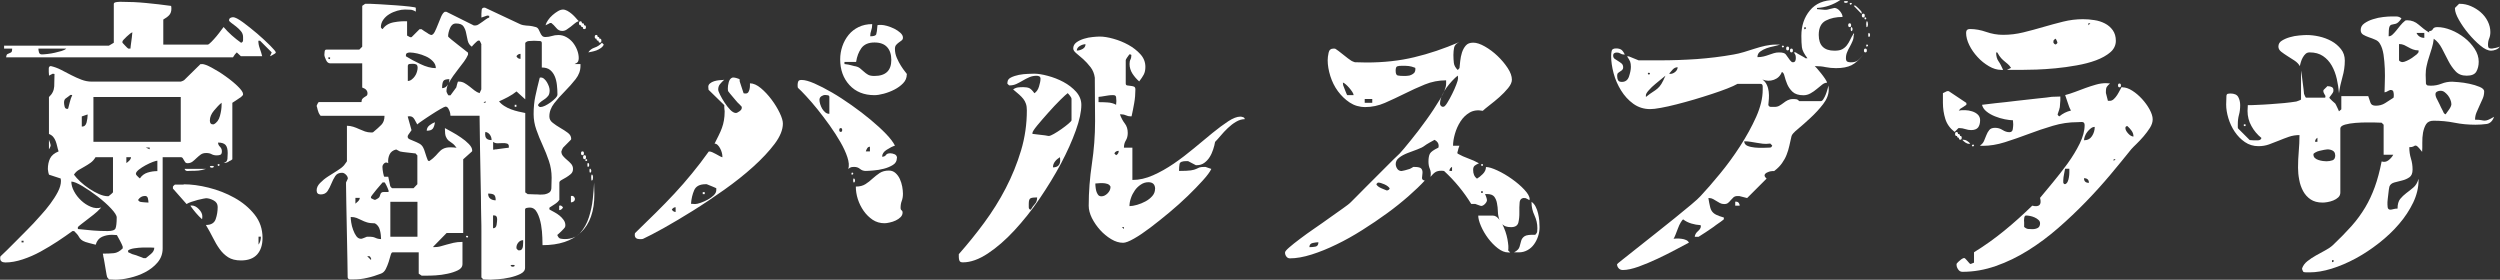 <?xml version="1.0" encoding="UTF-8"?>
<svg id="_レイヤー_2" data-name="レイヤー 2" xmlns="http://www.w3.org/2000/svg" viewBox="0 0 274.82 30.75">
  <rect x="0" y="0" width="274.82" height="30.75" fill="#333333" stroke="none"/>
  <defs>
    <style>
      .cls-1 {
        fill: #fff;
        stroke-width: 0px;
      }
    </style>
  </defs>
  <g id="_レイヤー_1-2" data-name="レイヤー 1">
    <g>
      <path class="cls-1" d="M22.21,7.04c.21,0,.57.13,1.07.4.5.27,1.01.58,1.52.95.51.36.96.73,1.34,1.1.38.37.58.66.58.85,0,.06-.01.11-.03.13l-.19.19c-.09.06-.25.18-.5.34-.25.16-.4.26-.46.3v6.21s-.09.07-.13.1c-.04.02-.08.04-.11.06-.03.02-.06.03-.08.03-.04.04-.12.09-.24.14-.12.05-.19.08-.21.08h-.19c.26-.06.39-.21.42-.45.02-.23.03-.45.03-.64,0-.43-.08-.72-.24-.9-.16-.17-.43-.26-.82-.26,0,.17.07.33.21.46.14.14.21.3.21.5s-.05.31-.14.37c-.1.05-.23.08-.4.08-.24,0-.43-.04-.59-.13-.16-.09-.36-.13-.59-.13-.26,0-.46.06-.62.18-.16.12-.31.25-.45.38s-.28.27-.43.38-.33.18-.54.18c-.13,0-.22-.04-.27-.11s-.1-.15-.14-.22c-.04-.07-.09-.15-.13-.22-.04-.07-.11-.11-.19-.11h-2.02v10.02c0,.6-.19,1.11-.56,1.55-.37.44-.83.79-1.36,1.07s-1.1.48-1.7.62c-.6.14-1.12.21-1.57.21l-.7-.03-.19-.22s-.05-.09-.08-.27c-.03-.18-.07-.4-.11-.64-.04-.25-.09-.5-.13-.77-.04-.27-.09-.49-.13-.66,0-.04,0-.09-.02-.14s-.02-.1-.02-.14c.47,0,.87-.02,1.2-.05.33-.03.66-.21.98-.53v-.19c-.02-.06-.06-.15-.11-.27s-.12-.24-.19-.38c-.07-.14-.14-.27-.21-.38s-.11-.2-.13-.24l-.54-.03c-.38,0-.75.07-1.09.22-.34.15-.58.44-.7.87-.53-.13-.91-.23-1.12-.3-.21-.07-.37-.16-.48-.26-.11-.1-.2-.21-.27-.35s-.24-.34-.5-.59h-.19c-.49.36-1.04.74-1.63,1.13-.6.39-1.22.77-1.86,1.12-.64.35-1.3.64-1.97.86s-1.31.34-1.9.34c-.38,0-.58-.15-.58-.45,0-.11.01-.18.03-.22.15-.13.39-.36.74-.71.34-.34.7-.7,1.09-1.09.38-.38.75-.75,1.09-1.1s.58-.59.7-.72c.23-.26.52-.57.86-.95.34-.37.67-.77.99-1.2.32-.43.6-.86.83-1.3.23-.44.35-.85.35-1.23l-.03-.26-1.28-.42s-.05-.11-.08-.27c-.03-.16-.05-.27-.05-.34,0-.45.08-.84.24-1.17.16-.33.47-.59.94-.78-.06-.19-.12-.38-.16-.58-.04-.19-.1-.37-.16-.54-.06-.17-.15-.32-.26-.46-.11-.14-.27-.25-.48-.34v-4.06c.36-.32.55-.71.58-1.17.02-.46.03-.91.03-1.36l-.19-.03s-.12.06-.22.11c-.11.05-.17.09-.19.11l-.03-.42v-.37c0-.16.07-.25.22-.27.38.09.76.22,1.14.42.37.19.75.38,1.12.58.37.19.75.36,1.12.5s.74.21,1.1.21h9.82s.09-.03.21-.08c.12-.05.19-.1.21-.14l1.73-1.7h.19ZM22.85,4.9c.06,0,.19-.1.38-.29.19-.19.38-.4.58-.64s.36-.45.51-.66c.15-.2.23-.31.26-.34.53.62,1.17,1.2,1.92,1.73.15-.04.22-.14.22-.29v-.35c0-.23-.08-.45-.24-.64-.16-.19-.34-.36-.53-.51s-.37-.28-.53-.4c-.16-.12-.24-.21-.24-.27,0-.13.05-.22.14-.27.1-.05.2-.08.3-.08.21,0,.58.19,1.09.56.51.38,1.03.79,1.57,1.25.53.46,1.01.9,1.42,1.31s.62.67.62.75c0,.04-.03.09-.1.13s-.14.08-.22.13c-.09.06-.19.12-.32.16l.19-.42-1.28-1.28h-.19c0,.28.05.56.16.85.11.29.19.57.26.85h-2.34l-.45-.42c-.13.11-.27.29-.42.54H.67c.02-.19.07-.31.14-.35.07-.04.15-.07.22-.1.07-.02.14-.06.21-.11s.1-.19.1-.4H.45v-.32h11.52l.54-.32V.42c0-.06.04-.11.11-.14.07-.03.16-.05.26-.06.1-.01.19-.02.27-.02h.16c.92,0,1.83.04,2.75.13.92.09,1.83.19,2.75.32.02.06.03.17.03.32,0,.28-.08.5-.22.67-.15.17-.37.34-.67.51v2.75h4.9ZM2.59,26.46h-.22v.19h.22v-.19ZM4.22,5.34c0,.11.02.24.06.4.04.16.15.24.32.24s.38-.02.64-.05c.26-.03.51-.07.77-.13s.5-.12.74-.19c.23-.07.42-.16.54-.27h-3.07ZM5.38,15.36s.06.14.11.3c.05.16.08.27.08.34,0,.04-.03.12-.08.22-.05.11-.09.17-.11.19v-1.06ZM7.94,10.46s-.06-.03-.13-.03c-.04,0-.08.01-.1.03-.23.17-.41.3-.51.38-.11.09-.16.24-.16.45,0,.11.02.24.06.42s.14.26.29.26c.04,0,.07-.01.1-.03.06-.23.13-.48.19-.74s.15-.5.26-.73ZM8.58,25.18c.62.06,1.17.12,1.66.16.49.04,1.02.06,1.6.06.49,0,.78-.1.86-.3.08-.2.13-.6.13-1.2,0-.21-.21-.54-.62-.98s-.91-.88-1.47-1.31c-.57-.44-1.13-.82-1.68-1.15-.56-.33-.96-.5-1.22-.5,0,.34.1.7.3,1.07.2.38.46.71.78,1.01.32.3.67.53,1.06.69.38.16.77.19,1.15.08l-.45.45c-.06.06-.2.18-.4.34-.2.16-.42.33-.66.51-.24.18-.45.35-.66.51-.2.16-.34.27-.4.34v.22ZM12.42,17.28h-1.92c-.15.26-.33.46-.54.61-.21.15-.43.29-.66.42-.22.13-.44.26-.66.38-.21.13-.38.3-.51.51.17.24.41.49.7.77.3.28.62.53.98.77s.71.43,1.07.59.69.24.99.24c.06,0,.1-.01.1-.03.06-.04.15-.12.27-.22.12-.11.18-.17.18-.19v-3.84ZM9.63,12.58l-.64.22v1.12c.28,0,.45-.15.53-.46.07-.31.11-.56.11-.75v-.13ZM19.87,10.66h-9.6v4.93h9.6v-4.93ZM14.34,5.34c0-.06.01-.16.03-.3.02-.14.04-.29.06-.45.02-.16.04-.31.06-.45.02-.14.03-.24.03-.3l.03-.29s-.12.05-.24.14c-.12.1-.24.2-.37.32s-.24.23-.34.34c-.1.11-.14.18-.14.22v.13s.14.15.3.32c.16.17.27.28.34.32h.22ZM13.89,17.28v.64c.08-.04.19-.13.32-.26s.19-.26.19-.38h-.51ZM16.03,28.38c.13-.11.31-.26.56-.46.24-.2.37-.43.37-.69-.02,0-.15,0-.4-.02-.25-.01-.52-.01-.83,0-.31,0-.62.04-.93.08-.31.04-.54.12-.69.22-.02,0-.03.03-.03.1s.01.11.03.13c.02,0,.08.03.19.08.11.05.18.09.22.11.06.02.15.05.27.08.12.03.24.07.38.13.14.05.27.1.38.14s.2.08.24.1h.22ZM17.31,17.66c-.09,0-.26.05-.51.14-.26.1-.52.22-.8.37-.28.15-.52.31-.74.48-.21.17-.32.32-.32.45,0,.04.01.08.03.1.02.04.08.12.19.22.11.11.18.17.22.19.21-.32.5-.53.85-.64s.71-.16,1.07-.16v-1.15ZM16.32,22.27c0-.13-.02-.28-.06-.46s-.15-.27-.32-.27c-.32,0-.58.15-.77.45.02.02.06.06.11.11.05.05.09.08.11.08.06.02.22.04.46.06.25.02.4.03.46.03ZM16.45,16.22h-.42l.42.19v-.19ZM20.19,20.26c.83,0,1.75.12,2.75.37,1,.25,1.95.62,2.83,1.11s1.62,1.1,2.21,1.84.88,1.59.88,2.58c0,.77-.2,1.37-.59,1.81-.4.44-.99.66-1.78.66-.58,0-1.05-.12-1.41-.35s-.68-.54-.94-.91c-.27-.37-.51-.79-.74-1.25s-.48-.91-.75-1.36v-.03c.55,0,.91-.21,1.06-.64.15-.43.22-.88.22-1.34,0-.32-.15-.56-.45-.72-.3-.16-.58-.24-.83-.24-.02,0-.12.02-.3.05-.18.03-.39.08-.62.14-.23.06-.46.13-.69.21s-.4.15-.53.24l-1.5-1.7v-.22c.06-.09.14-.16.22-.22h.96ZM22.66,18.56c-.34.11-.62.17-.85.19s-.49.03-.78.03c-.09,0-.22,0-.4.02-.18,0-.29-.07-.34-.24h2.37ZM22.24,23.78c0,.15-.01.26-.03.32-.23-.21-.46-.44-.67-.69-.21-.25-.42-.51-.61-.79.02-.02.06-.03.13-.03.28,0,.54.13.8.4.26.27.38.53.38.78ZM23.49,18.34c-.02.06-.09.1-.19.1s-.18-.03-.22-.1c-.04-.06.03-.1.21-.1s.25.03.21.1ZM24.35,11.3c-.26.21-.53.5-.83.86-.3.36-.45.72-.45,1.09,0,.28.11.42.32.42h.1c.34-.17.57-.48.69-.93.12-.45.18-.85.18-1.22v-.22ZM24.13,18.14c0,.06-.03.1-.1.1s-.1-.03-.1-.1c-.02-.06.01-.1.1-.1s.12.03.1.1ZM28.42,26.02v.87c.17-.23.26-.52.26-.87h-.26Z"/>
      <path class="cls-1" d="M61.47,21.98s-.05.11-.16.21c-.11.1-.22.19-.35.27-.13.08-.31.2-.54.35-.02.02-.03.06-.03.13,0,.04.01.08.03.1.15.09.32.18.53.29.2.11.39.23.56.37.17.14.32.3.45.48s.19.38.19.59l-.03.19c-.04.08-.18.23-.4.45s-.38.35-.46.42c.09.23.2.37.35.4.15.03.31.05.48.05.73,0,1.3-.23,1.71-.7s.73-1.04.94-1.7c.21-.66.36-1.34.43-2.05.07-.71.12-1.29.14-1.76l.03,1.28c0,1.88-.5,3.28-1.49,4.21-.99.93-2.4,1.39-4.21,1.39,0-.11,0-.38-.02-.83-.01-.45-.06-.92-.14-1.41-.09-.49-.22-.93-.42-1.31-.19-.38-.46-.58-.8-.58-.06,0-.17,0-.32.03-.15.02-.22.09-.22.19v6.4c0,.28-.17.5-.51.67-.34.17-.74.3-1.18.4-.45.1-.88.16-1.3.19-.42.03-.69.05-.82.05l-.77-.03-.22-.22v-5.12c0-.32,0-.81-.02-1.47s-.02-1.41-.03-2.24c-.01-.83-.03-1.71-.05-2.62-.02-.92-.04-1.79-.05-2.62s-.02-1.58-.03-2.24c-.01-.66-.02-1.15-.02-1.47h-3.2c0-.06-.01-.15-.03-.26-.02-.11-.05-.21-.1-.32-.04-.11-.1-.2-.16-.29-.06-.08-.15-.13-.26-.13-.06,0-.25.09-.56.27-.31.18-.64.38-.99.61s-.68.44-.99.66c-.31.21-.5.35-.56.42-.09-.17-.19-.36-.32-.58s-.3-.32-.51-.32c-.11,0-.18.01-.22.03l.42,1.5s-.09.14-.21.3c-.12.16-.19.27-.21.34v.1c0,.11.07.19.21.26.14.06.3.13.5.21.19.07.38.17.58.27.19.11.33.26.42.45.02.02.05.1.1.22.04.13.08.26.13.4.04.14.08.27.13.4.04.13.07.21.1.26.02.11.09.17.19.19.32-.21.56-.42.74-.62.17-.2.34-.38.5-.53.16-.15.37-.26.62-.32.26-.06.64-.06,1.15,0-.17-.23-.33-.4-.48-.5-.15-.1-.28-.19-.4-.29-.12-.1-.21-.23-.29-.42-.08-.18-.11-.46-.11-.85v-.1c.19.11.45.25.78.43.33.18.66.38.99.61.33.22.62.46.86.71s.37.48.37.72c0,.04-.01.07-.03.1l-.96.86v8.1h-1.82l-1.47,1.5v.06c.32,0,.59-.03.82-.1.22-.06.45-.13.67-.19.22-.06.47-.13.74-.19.27-.06.59-.1.98-.1v2.43c0,.3-.17.53-.5.69-.33.16-.71.29-1.15.38-.44.1-.87.15-1.3.18s-.74.03-.93.03h-.61l-.32-.22v-2.34h-2.88c-.09,0-.15.11-.21.32-.05.21-.12.45-.21.72-.09.27-.19.53-.32.79s-.31.43-.54.51c-.49.19-.99.35-1.49.46-.5.12-1.02.18-1.55.18h-.34c-.14,0-.23-.08-.27-.22,0-.38-.01-1.06-.03-2.03-.02-.97-.04-2-.06-3.09-.02-1.09-.04-2.12-.06-3.09-.02-.97-.03-1.65-.03-2.03v-.19s.03-.1.1-.22c.06-.13.1-.2.1-.22,0-.15-.07-.29-.21-.43-.14-.14-.28-.21-.43-.21-.34,0-.59.12-.75.37-.16.25-.3.52-.42.82-.12.3-.26.57-.42.82-.16.24-.41.37-.75.37-.3,0-.45-.15-.45-.45,0-.28.12-.54.37-.8.25-.26.54-.5.88-.72.34-.22.68-.44,1.01-.64.33-.2.58-.4.75-.59.04-.06.11-.15.19-.26.08-.11.13-.17.13-.19v-3.9c.23,0,.46.04.69.11s.44.16.66.26.43.18.64.26c.21.07.44.11.67.11.11,0,.18,0,.22-.03.38-.32.69-.59.91-.82s.34-.55.34-.98h-7.01s-.06-.04-.11-.13-.09-.15-.11-.19c-.02-.04-.06-.15-.11-.32-.05-.17-.08-.28-.08-.32-.02-.02-.03-.06-.03-.13s.01-.1.03-.1c0-.02.01-.05.03-.08.02-.03.04-.07.06-.11.02-.04.05-.09.1-.13h4.7c0-.17.04-.29.11-.37s.15-.13.22-.18c.07-.04.15-.09.22-.14.07-.05.11-.14.11-.27,0-.3-.19-.51-.58-.64v-2.66h-3.52c-.19,0-.35-.12-.46-.37-.12-.25-.18-.44-.18-.59,0-.09.01-.2.03-.34.02-.14.08-.21.19-.21h3.62l.32-.32V.64l.32-.22h.61c.15,0,.49.02,1.02.05.53.03,1.09.07,1.68.11.59.04,1.11.09,1.57.14.46.05.69.1.69.14v.42c-.21-.13-.41-.2-.58-.21s-.37-.02-.61-.02c-.26,0-.54.04-.85.13-.31.09-.6.21-.86.37-.27.16-.49.36-.67.61-.18.25-.27.52-.27.82,0,.04.03.09.08.14.05.05.09.08.11.08.28-.4.69-.65,1.23-.75.54-.1,1.03-.13,1.46-.11v1.57l.19.1c.13.09.23.11.32.06.02-.02.07-.07.16-.16.08-.09.18-.18.27-.27.1-.1.19-.19.27-.27.08-.08.14-.14.16-.16h.22s.12.09.3.21.29.19.34.21c.04.04.12.09.22.14.11.05.17.08.19.08.15,0,.28-.12.4-.35.12-.23.23-.5.35-.8s.23-.59.35-.86.25-.46.4-.54h.19l3.01,1.5h.19c.11,0,.22-.04.35-.13s.26-.18.4-.27c.14-.1.27-.19.4-.29s.24-.15.35-.18v-.19l-.22-.03-.64.22v-.42c0-.13.01-.27.03-.43.02-.16.12-.24.29-.24.06,0,.11.01.13.03l3.62,1.7c.21.11.38.17.5.19.12.02.23.04.35.05.12,0,.25.02.4.03.15.01.37.06.67.14.13.04.22.12.29.24s.12.24.18.37c.05.13.12.24.21.34.08.1.21.14.38.14.23,0,.46-.04.69-.11.22-.07.46-.11.72-.11.3,0,.59.07.86.22.28.15.52.35.72.59.2.25.36.52.48.83.12.31.18.61.18.91,0,.15-.03.27-.08.37s-.18.19-.37.27h.64v.22c0,.51-.18.99-.53,1.44-.35.45-.75.89-1.18,1.33-.44.44-.83.88-1.18,1.33-.35.45-.53.93-.53,1.44,0,.28.12.51.37.7.24.19.52.38.83.56.31.18.59.36.83.54.24.18.37.4.37.66,0,.04-.01.08-.03.1l-.86.87s-.06.09-.11.21c-.05.12-.08.19-.08.21,0,.19.06.36.19.51s.27.29.43.42c.16.13.31.27.45.43s.21.35.21.56c0,.23-.08.42-.24.56-.16.14-.33.26-.51.37s-.35.2-.51.29c-.16.09-.24.18-.24.29v1.92ZM36.29,6.4c.02-.06-.01-.1-.1-.1s-.12.03-.1.1c0,.06.03.1.1.1s.1-.03.1-.1ZM40.67,26.02c.21,0,.42.04.61.13s.39.13.61.13c0-.13-.01-.28-.03-.46-.02-.18-.05-.36-.1-.53-.04-.17-.11-.32-.21-.45s-.21-.22-.34-.29c-.36,0-.66-.04-.88-.11-.22-.07-.42-.15-.59-.24-.17-.08-.35-.16-.53-.24-.18-.07-.4-.11-.66-.11,0,.15.02.36.06.62.04.27.11.53.21.8.1.27.21.5.35.69.14.19.31.29.53.29.04,0,.15-.03.32-.1.17-.06.28-.11.32-.13h.32ZM39.07,22.39c.06-.04.16-.13.29-.26.13-.13.19-.26.19-.38h-.48v.64ZM40.77,28.58s.03-.05.03-.1c0-.06-.01-.1-.03-.1-.04-.13-.11-.2-.19-.22h-.22l.42.42ZM40.77,21.76s.12.09.24.14c.12.05.19.08.21.08.3-.13.47-.25.51-.37.04-.12.07-.21.1-.29.02-.07.07-.13.16-.18.08-.04.32-.05.7-.03.02-.02.03-.05.03-.1,0-.06-.01-.11-.03-.13-.04-.13-.12-.3-.22-.51-.11-.21-.17-.32-.19-.32h-.22c-.28.32-.5.58-.66.77-.16.19-.3.37-.43.54-.13.17-.19.27-.19.29v.1ZM45.7,16.86c-.06,0-.18,0-.35-.03-.17-.02-.35-.04-.53-.06-.18-.02-.35-.04-.51-.06-.16-.02-.27-.04-.34-.06-.02,0-.09-.04-.21-.11-.12-.07-.19-.11-.21-.11-.36.09-.61.28-.74.58-.13.3-.17.61-.13.93-.17-.11-.32-.1-.45.02s-.19.25-.19.39c0,.17.03.39.08.67.05.27.1.41.14.41h.42l.22,1.04s.06.09.11.14c.05.05.09.08.11.08h2.34l.42-.44v-3.17l-.19-.19ZM45.89,22.18h-2.98v3.84h2.98v-3.84ZM44.61,6.18c.45.28.98.57,1.6.86.62.3,1.18.45,1.7.45,0-.28-.11-.53-.32-.75-.21-.22-.47-.41-.77-.54-.3-.14-.61-.24-.94-.32-.33-.07-.6-.11-.82-.11-.11,0-.21.02-.3.06-.1.04-.14.13-.14.26v.1ZM44.83,8.9c.15,0,.29-.05.43-.16s.26-.23.35-.37c.1-.14.17-.29.22-.46.05-.17.08-.32.08-.45,0-.19-.05-.31-.14-.37-.1-.05-.23-.08-.4-.08-.06,0-.17,0-.32.02-.15.01-.22.09-.22.24v1.63ZM47.81,13.44c-.04.32-.12.55-.24.71-.12.15-.34.22-.66.22,0-.23.1-.43.3-.59.2-.16.4-.27.59-.34ZM52.93,4.9s-.03-.09-.08-.19c-.05-.11-.09-.18-.11-.22-.02-.02-.06-.03-.13-.03-.04,0-.08.01-.1.03-.06.04-.18.14-.34.3s-.26.27-.3.34c-.23-.15-.38-.37-.45-.65-.06-.29-.12-.57-.18-.85-.05-.28-.15-.52-.29-.73-.14-.21-.41-.32-.82-.32-.3,0-.52.17-.66.51-.14.34-.21.64-.21.9,0,.04.11.15.34.34s.47.38.74.59.51.4.74.58c.22.17.35.27.37.29v.22c-.11.26-.26.51-.45.77s-.39.51-.59.77c-.2.26-.4.52-.59.79-.19.27-.35.53-.48.78.04-.17.06-.31.06-.42-.36,0-.59.07-.67.22-.09.15-.13.4-.13.77.28,0,.49-.14.64-.42-.11.28-.16.53-.16.77,0,.04.03.12.08.22.05.11.1.18.14.22h.22l.64-.87s.03-.13.08-.32c.05-.19.09-.3.11-.32h.1c.21,0,.42.05.61.16.19.11.38.24.56.38.18.15.36.29.54.43.18.14.37.24.56.3l.19-.42v-4.93ZM51.23,26.02c-.02-.06.01-.1.1-.1s.13.03.13.1c-.02.06-.06.1-.11.1s-.09-.03-.11-.1ZM53.15,11.3h.22v-.19l-.22.19ZM53.34,14.82c0,.38.23.58.7.58,0-.21-.06-.41-.18-.58s-.28-.28-.5-.32c-.02.06-.03.17-.03.32ZM53.66,21.28c0,.26.08.44.24.56s.36.18.59.18c0-.32-.06-.52-.19-.61s-.34-.13-.64-.13ZM55.94,16.1c0-.17-.07-.28-.21-.32-.14-.04-.3-.06-.48-.05-.18,0-.37.02-.56.02s-.35-.05-.48-.16v.86c.11,0,.18,0,.22-.03.06,0,.17,0,.3-.03.14-.02.29-.04.45-.06.16-.02.31-.04.45-.06.14-.02.24-.03.3-.03v-.13ZM54.21,25.09c.21,0,.34-.13.38-.38.04-.26.06-.46.06-.61,0-.28-.11-.42-.32-.42h-.13v1.41ZM58.05,21.34l.8.03c.13,0,.29,0,.48.02.19,0,.38,0,.56-.03.18-.03.34-.1.48-.19s.22-.25.24-.46l.03-1.18c0-.64-.1-1.25-.3-1.84-.2-.59-.43-1.16-.69-1.73-.26-.56-.49-1.13-.69-1.7-.2-.56-.3-1.14-.3-1.71,0-.71.06-1.36.19-1.97s.29-1.29.48-2.03c.02-.02.06-.03.13-.03.13,0,.25.05.37.16.12.11.22.23.3.37.08.14.15.29.21.45.05.16.08.3.08.43,0,.26-.05.45-.14.58-.1.13-.21.24-.34.34-.13.1-.27.19-.42.29-.15.1-.28.23-.38.4.02.09.08.16.19.22h.13c.11,0,.26-.05.46-.14.2-.1.4-.22.61-.37.2-.15.38-.3.53-.46.15-.16.22-.29.22-.4,0-.34-.02-.69-.06-1.05-.04-.36-.12-.68-.24-.96s-.29-.51-.51-.69-.53-.27-.91-.27v-2.69c0-.15-.08-.22-.22-.22l-.64-.03c-.06,0-.18,0-.35.02-.17,0-.27.02-.29.02-.04,0-.11.03-.19.08-.09.05-.13.1-.13.14v6.18l-.96-.87c-.26.21-.57.42-.93.61-.36.19-.69.35-.99.48.15.19.34.36.58.51.23.15.48.27.75.37.27.1.53.18.8.24.27.06.52.12.75.16v8.73l.32.22ZM56.58,29.22c.02-.06-.05-.1-.22-.1s-.25.03-.22.1c.04.06.12.1.22.1s.18-.03.22-.1ZM56.58,11.52h.19v.22h-.19v-.22ZM57.22,5.92c-.19,0-.34.09-.45.26.09.19.23.29.45.29v-.54ZM57.09,27.52c.13,0,.22-.05.29-.14.06-.1.1-.21.11-.34.01-.13.02-.26.02-.38v-.26c-.21,0-.39.09-.53.26s-.21.35-.21.54v.1c.09.13.16.2.22.22h.1ZM60.42,2.56l-.45.22c.04-.17.13-.36.27-.56.14-.2.3-.39.5-.56.19-.17.39-.31.59-.43s.39-.18.56-.18c.15,0,.31.05.48.14.17.1.34.21.5.35s.3.28.43.43.23.27.32.35c-.17.06-.33.15-.46.27-.14.12-.28.24-.43.35-.15.12-.3.22-.45.32-.15.1-.31.14-.48.14-.26,0-.48-.11-.66-.34-.18-.22-.36-.4-.53-.53h-.19ZM61.47,22.62s.05-.03.1-.03c.06,0,.11.01.13.03.08.04.15.11.19.19-.11.19-.25.29-.42.29v-.48ZM62.98,21.54c.11.06.17.14.19.22.02.02.03.05.03.1,0,.13-.05.22-.14.29-.1.06-.2.1-.3.1v-.71h.22ZM63.81,2.78c-.11,0-.16-.07-.16-.22s.05-.22.16-.22.16.07.16.22h.06c.15,0,.2.07.16.22h.06c.11,0,.16.07.16.21s-.05.21-.16.21c-.15,0-.2-.07-.16-.22h-.06c-.11,0-.16-.06-.16-.19h-.06ZM64.03,16.64c.11,0,.16.07.16.21s-.05.21-.16.21-.16-.07-.16-.21.05-.21.16-.21ZM64.26,17.5c-.11,0-.16-.07-.16-.22s.05-.22.16-.22.16.07.16.22-.05.22-.16.22ZM64.45,17.7c-.06.02-.1,0-.1-.1s.03-.12.1-.1c.06,0,.1.03.1.1s-.03.1-.1.1ZM64.67,18.34c-.06.04-.1-.03-.1-.21s.03-.25.1-.21.1.12.1.22-.03.17-.1.19ZM66.37,4.9c-.06.15-.17.28-.32.38-.15.11-.31.19-.48.26-.17.06-.34.11-.5.14-.16.03-.29.06-.4.08.17-.26.4-.43.7-.53.3-.1.56-.27.8-.53l.19.19ZM64.9,18.56c.06.04.1.12.1.22s-.03.17-.1.19c-.06.04-.1-.03-.1-.21s.03-.25.1-.21ZM65.09,19.84s-.07.03-.08-.05c-.01-.08-.02-.16-.02-.26s0-.18.02-.26c.01-.07.04-.1.08-.08.06.04.1.15.1.32s-.03.28-.1.32ZM65.54,4.26c-.11,0-.16-.07-.16-.21s.05-.21.16-.21.16.07.16.22h.03c.11,0,.16.06.16.19h.06c.11,0,.16.07.16.22s-.05.22-.16.22-.16-.07-.16-.22h-.06c-.11,0-.16-.07-.16-.22h-.03Z"/>
      <path class="cls-1" d="M81.54,11.74s-.1-.12-.22-.24-.2-.19-.22-.21c-.04-.04-.11-.12-.21-.24-.1-.12-.2-.25-.32-.38-.12-.14-.22-.27-.32-.38-.1-.12-.17-.21-.21-.27-.02-.06-.03-.17-.03-.32,0-.19.03-.41.1-.66.06-.24.18-.41.35-.49.09-.04.24-.04.46.02s.36.11.4.18c-.02.09-.02.16,0,.22.04.11.11.32.21.64s.17.53.21.64c.06.02.14.03.22.03.13,0,.22-.04.29-.13.06-.09.11-.19.14-.32s.05-.26.05-.38v-.29c.38,0,.78.18,1.2.53s.81.77,1.17,1.25.66.97.9,1.47.35.89.35,1.17c0,.68-.3,1.43-.91,2.24-.61.81-1.39,1.64-2.34,2.5s-2.01,1.7-3.18,2.53c-1.17.83-2.33,1.61-3.47,2.32-1.14.71-2.2,1.34-3.18,1.89-.98.54-1.75.95-2.3,1.2-.06.02-.17.03-.32.03-.38,0-.58-.15-.58-.45,0-.11.01-.18.03-.22.81-.79,1.57-1.54,2.29-2.24.71-.7,1.4-1.41,2.05-2.11.65-.7,1.29-1.43,1.9-2.18.62-.75,1.24-1.56,1.86-2.43h.13c.06,0,.15.03.27.08.12.05.25.12.38.19s.27.15.4.22c.13.07.23.12.32.14v-.1c0-.11-.02-.24-.06-.4-.04-.16-.1-.31-.18-.46-.07-.15-.17-.28-.27-.38-.11-.11-.22-.16-.35-.16.17-.34.33-.65.46-.92.14-.28.26-.55.35-.81.1-.27.17-.54.22-.83s.08-.61.08-.97c0-.04,0-.11-.02-.19-.01-.09-.02-.17-.02-.26v-.25l-1.73-1.69-.03-.32c0-.15.06-.28.19-.38.13-.11.28-.19.45-.24.17-.05.35-.09.54-.11.19-.02.34-.03.45-.03l.13-.03c-.19.17-.35.34-.48.5-.13.16-.19.36-.19.59,0,.11.07.3.21.58s.3.56.5.86.4.56.62.79c.22.22.43.34.62.34.08,0,.21-.06.38-.18s.26-.24.26-.37v-.1ZM74.27,22.78c-.17,0-.31.09-.42.26.11.17.25.26.42.26v-.51ZM78.75,20.7s-.14-.08-.42-.19c-.28-.11-.49-.19-.64-.26h-.13c-.64,0-1.06.22-1.25.66-.19.44-.31.93-.35,1.49l.45.03c.15,0,.36-.05.62-.14.27-.1.53-.21.78-.35.26-.14.47-.3.66-.48.18-.18.27-.37.27-.56v-.19ZM77.25,21.34v-.22h.22v.22h-.22ZM98.59,17.38c0,.32-.14.57-.43.75-.29.18-.62.32-1.01.42-.38.1-.76.16-1.14.19-.37.03-.66.05-.85.05-.23,0-.44-.07-.62-.22-.18-.15-.39-.22-.62-.22-.15,0-.27.01-.35.03-.09.02-.19.09-.32.19.11-.34.07-.77-.1-1.29-.17-.52-.43-1.08-.77-1.67s-.74-1.21-1.18-1.83c-.45-.63-.9-1.22-1.34-1.77-.45-.55-.86-1.04-1.25-1.45-.38-.41-.68-.72-.9-.91-.02-.06-.03-.17-.03-.32,0-.17.03-.3.08-.4s.18-.14.37-.14c.34,0,.81.13,1.39.38.59.26,1.23.59,1.94,1s1.42.88,2.16,1.4c.74.52,1.43,1.05,2.08,1.59.65.54,1.22,1.06,1.7,1.56s.8.93.98,1.29c-.26.08-.56.23-.9.45-.34.21-.51.47-.51.77.19,0,.33-.06.42-.19.08-.13.25-.19.48-.19.15,0,.31.04.48.11.17.08.26.22.26.43ZM91.17,10.66c0-.11-.06-.17-.18-.19-.12-.02-.21-.03-.27-.03-.15,0-.29.05-.43.14-.14.1-.21.23-.21.4,0,.13.03.28.08.46.05.18.13.35.22.51.1.16.21.29.34.4.13.11.28.16.45.16v-1.86ZM92.42,14.5c.11,0,.16-.07.16-.21s-.05-.21-.16-.21-.16.07-.16.21.05.21.16.21ZM99.68,8.19c0,.36-.13.68-.4.96s-.59.51-.96.7c-.37.19-.76.34-1.17.45-.41.11-.75.16-1.02.16-1.15,0-2.07-.37-2.75-1.11-.68-.74-1.02-1.68-1.02-2.83,0-.49.08-.97.24-1.44.16-.47.39-.88.69-1.25s.67-.65,1.1-.86c.44-.21.93-.32,1.49-.32,0,.28-.04.51-.11.7-.07.19-.11.41-.11.64.38,0,.6-.07.66-.21.05-.14.1-.47.14-1.01.04-.02.12-.03.22-.03h.22c.15,0,.36.04.62.11.27.08.53.18.78.3.26.13.48.28.67.45.19.17.29.35.29.54,0,.13-.05.23-.14.3-.1.07-.2.15-.3.22-.11.08-.21.17-.3.27-.1.11-.14.26-.14.45,0,.34.07.67.21.99.14.32.29.61.45.86s.31.47.45.64c.14.17.21.27.21.29ZM92.83,7.04c.15.02.29.04.42.06.11.02.22.05.34.08.12.03.22.06.3.08.28.04.49.12.64.24.15.12.29.24.43.37.14.13.29.24.46.34.17.1.41.14.7.14,1.24,0,1.86-.59,1.86-1.76,0-.6-.15-1.07-.46-1.41-.31-.34-.77-.51-1.39-.51-.66,0-1.14.21-1.44.62-.3.42-.49.92-.58,1.52h-1.28v.22ZM93.7,19.2c-.06.02-.1,0-.1-.1s.03-.13.1-.13c.06.02.1.06.1.11s-.03.09-.1.11ZM93.89,20.06c-.06.02-.1-.05-.1-.22s.03-.24.1-.22c.06.04.1.12.1.22s-.03.18-.1.22ZM99.26,21.28c0,.3-.04.57-.13.8-.09.23-.13.49-.13.77,0,.13.04.22.11.27.07.05.11.13.11.24,0,.19-.07.36-.22.51-.15.15-.33.27-.54.37-.21.1-.43.17-.66.22-.22.05-.41.08-.56.08-.49,0-.93-.13-1.31-.38-.38-.26-.71-.58-.99-.98s-.49-.83-.64-1.29c-.15-.47-.22-.93-.22-1.38.43,0,.78-.09,1.06-.27.28-.18.54-.38.78-.61.25-.22.51-.43.78-.61.28-.18.62-.27,1.02-.27.28,0,.52.09.72.27.2.18.36.4.48.66.12.26.2.53.26.83.05.3.08.55.08.77ZM95.62,16.13c-.13,0-.23.06-.3.19-.08.13-.12.23-.14.32h.45v-.51Z"/>
      <path class="cls-1" d="M110.75,9.06c0-.23.13-.42.38-.54.26-.13.55-.22.88-.29.33-.06.66-.1.99-.11.33,0,.56-.02.69-.02.4,0,.91.08,1.5.24.6.16,1.17.38,1.71.67.54.29,1.01.65,1.39,1.07.38.43.58.91.58,1.44,0,.75-.2,1.69-.61,2.83-.41,1.14-.95,2.35-1.63,3.63-.68,1.28-1.47,2.56-2.35,3.86s-1.81,2.45-2.77,3.49-1.93,1.88-2.91,2.53c-.98.65-1.9.98-2.75.98-.19,0-.31-.05-.37-.16-.05-.11-.08-.25-.08-.42v-.32c.96-1.09,1.89-2.23,2.78-3.44s1.69-2.47,2.38-3.81c.69-1.33,1.25-2.71,1.68-4.14.43-1.43.64-2.9.64-4.42,0-.28-.03-.52-.1-.72s-.16-.38-.29-.54-.28-.32-.46-.48c-.18-.16-.4-.35-.66-.56.19-.13.37-.2.54-.22.17-.02.36-.03.58-.03.28,0,.5.04.66.11.16.08.35.26.56.56.23-.15.41-.4.51-.75.11-.35.16-.63.16-.85,0-.13-.05-.21-.14-.26-.1-.04-.19-.06-.27-.06-.3,0-.57.05-.82.16s-.49.23-.72.37c-.23.14-.47.26-.7.37-.23.11-.49.16-.77.16-.02,0-.06-.03-.11-.08-.05-.05-.09-.09-.11-.11v-.13ZM114.02,21.7c-.36,0-.61.03-.74.1-.13.06-.19.27-.19.61v.37c0,.16.07.25.22.27.15-.26.3-.47.46-.64.16-.17.24-.41.24-.71ZM117.79,10.88c0-.09-.05-.2-.16-.34-.11-.14-.19-.24-.26-.3-.13.09-.4.34-.82.75s-.85.88-1.3,1.38c-.45.5-.85.97-1.22,1.41-.36.44-.54.72-.54.85,0,.04.01.08.03.1.06,0,.18,0,.34.03.16.02.33.04.51.06.18.02.35.04.51.06.16.02.27.04.34.06h.13c.06,0,.23-.07.5-.22.27-.15.54-.33.83-.53.29-.2.54-.4.77-.59.22-.19.34-.32.34-.38v-2.34ZM116.54,17.6c0-.15-.01-.26-.03-.32-.21.13-.4.29-.54.48-.15.19-.22.41-.22.64.53,0,.8-.27.8-.8ZM124.51,19.78c.73,0,1.47-.17,2.24-.51.77-.34,1.53-.77,2.29-1.29.76-.52,1.49-1.08,2.21-1.68.71-.6,1.39-1.16,2.03-1.68.64-.52,1.22-.95,1.74-1.29.52-.34.96-.51,1.33-.51.08,0,.19.02.3.06.12.04.18.12.18.22-.32,0-.64.1-.96.29-.32.19-.62.42-.9.69-.28.27-.54.54-.78.83-.25.29-.45.52-.62.69-.04.26-.11.53-.21.83-.1.3-.22.58-.38.83-.16.26-.36.47-.59.64-.23.17-.51.26-.83.26h-.1l-.86-.45h-.19c-.45,0-.69.1-.74.3-.04.2-.06.46-.06.78.6,0,1.03-.02,1.3-.06s.46-.1.59-.16c.13-.06.25-.12.35-.16.11-.04.29-.06.54-.06h.13l.64.22c-.15.32-.46.74-.93,1.26s-1.02,1.09-1.65,1.7c-.63.61-1.31,1.22-2.03,1.82s-1.42,1.16-2.08,1.66c-.66.5-1.26.91-1.81,1.22-.54.31-.94.46-1.2.46-.43,0-.86-.13-1.31-.4-.45-.27-.85-.6-1.22-1.01-.36-.4-.66-.84-.9-1.31-.23-.47-.35-.92-.35-1.35,0-1.54.12-3.07.35-4.61.23-1.54.35-3.09.35-4.67l-.03-4.8c-.06-.45-.22-.84-.48-1.17-.26-.33-.52-.62-.8-.87-.28-.24-.53-.46-.75-.64-.22-.18-.34-.36-.34-.53,0-.28.12-.5.35-.67.23-.17.51-.3.83-.4.32-.1.64-.16.96-.19.32-.03.58-.05.77-.05.43,0,.93.08,1.5.24.58.16,1.12.38,1.65.67.52.29.96.63,1.33,1.04.36.4.54.86.54,1.38,0,.34-.06.62-.18.85-.12.22-.28.47-.5.75-.28-.24-.52-.52-.74-.85-.21-.33-.32-.69-.32-1.07,0-.19.03-.36.1-.49s.1-.3.1-.5c-.02,0-.05-.02-.1-.05-.04-.03-.07-.04-.1-.02-.06.06-.15.18-.26.34-.11.16-.16.26-.16.3v2.56c0,.13.05.2.16.22.11.02.23.04.37.05.14.01.26.04.37.08.11.04.16.15.16.32,0,.49-.04.99-.13,1.49-.09.5-.18.99-.29,1.46h-.13c-.17,0-.33-.04-.48-.11-.15-.07-.31-.11-.48-.11h-.19c.15.41.33.74.54,1.01.21.27.32.61.32,1.04,0,.32-.07.59-.21.82-.14.22-.21.49-.21.79h.93v3.55ZM119.33,4.86c-.19,0-.4.06-.62.19-.22.13-.34.3-.34.51.21,0,.43-.06.64-.18.21-.12.32-.29.32-.53ZM122.08,20.58c0-.06-.01-.1-.03-.1-.06-.13-.18-.22-.34-.27-.16-.05-.33-.08-.51-.08s-.35,0-.5.02c-.15,0-.25.02-.29.02,0,.09,0,.21.02.37s.04.32.08.46c.04.15.11.28.19.4.08.12.21.18.38.18.23,0,.46-.11.67-.32.21-.21.32-.44.32-.67ZM120.77,11.23c.26,0,.58,0,.96.03.38.02.7.11.96.26l.03-.42c0-.13-.01-.27-.03-.42-.02-.15-.12-.22-.29-.22h-.13c-.11,0-.25,0-.42.03s-.34.05-.5.08c-.16.03-.36.06-.59.08v.58ZM122.69,17.06c.19-.09.29-.25.29-.48-.23,0-.4.1-.48.29l.19.19ZM123.55,24.96h-.22l.22.22v-.22ZM126.98,20.77c0-.49-.25-.74-.74-.74-.3,0-.58.09-.83.26-.26.17-.48.38-.66.64s-.33.54-.43.85c-.11.31-.16.6-.16.88.23,0,.51-.05.83-.14s.63-.22.93-.38c.3-.16.55-.36.75-.59.2-.23.3-.49.3-.77Z"/>
      <path class="cls-1" d="M167.58,21.76c-.32,0-.5.17-.53.5-.03.33-.04.7-.03,1.1.01.41-.03.77-.11,1.11-.09.33-.35.5-.8.5-.23,0-.43-.03-.58-.08-.15-.05-.28-.13-.38-.24.13.26.24.53.34.81.1.29.17.57.22.83.05.27.08.51.1.74.01.22,0,.39-.02.5l.22.22h-.22c-.36,0-.74-.15-1.14-.46-.4-.31-.75-.68-1.07-1.1-.32-.43-.58-.88-.78-1.34-.2-.47-.3-.85-.3-1.15h1.6c.28,0,.52.16.74.48-.11-.28-.17-.58-.18-.91s-.04-.64-.1-.93c-.05-.29-.16-.53-.3-.72-.15-.19-.42-.29-.8-.29-.11,0-.18,0-.22.03.04.04.09.14.14.3.05.16.08.27.08.34,0,.13-.08.27-.22.42-.15.15-.29.22-.42.22-.04,0-.15-.04-.34-.11-.18-.07-.28-.11-.3-.11h-.45c-.81-1.32-1.8-2.53-2.98-3.62-.06-.02-.17-.03-.32-.03-.26,0-.46.05-.62.14-.16.1-.35.27-.56.53.06-.32.04-.6-.06-.85-.11-.25-.16-.52-.16-.82,0-.38.05-.68.16-.88.11-.2.42-.42.93-.66.02-.06.03-.14.03-.22,0-.26-.15-.47-.45-.64-.09.04-.27.14-.54.3-.28.16-.46.27-.54.34-.19.15-.47.29-.83.42-.36.13-.72.26-1.07.4-.35.14-.66.3-.91.5-.26.19-.38.43-.38.7,0,.17.05.34.16.51.11.17.27.26.48.26.04,0,.17-.03.38-.08.21-.05.37-.1.48-.14.02,0,.09-.03.21-.1.12-.06.19-.11.21-.13h.13c.43,0,.69.07.78.21.1.14.13.3.11.48-.02.18-.04.35-.05.51-.01.16.09.26.3.3-.47.51-1.06,1.08-1.78,1.71-.72.63-1.5,1.26-2.37,1.89-.86.63-1.77,1.24-2.72,1.84-.95.6-1.89,1.13-2.83,1.58-.94.46-1.85.83-2.74,1.11-.89.28-1.68.42-2.38.42-.17,0-.3-.07-.4-.21-.1-.14-.14-.28-.14-.43,0-.11.15-.29.46-.56.31-.27.7-.58,1.18-.94s1.01-.75,1.6-1.15c.59-.4,1.15-.8,1.68-1.18.53-.38,1.01-.72,1.44-1.02s.73-.53.9-.71c.13-.13.33-.33.61-.61.28-.28.59-.59.94-.95.35-.35.72-.72,1.1-1.1.38-.38.75-.75,1.1-1.1s.67-.67.94-.94c.28-.28.49-.48.64-.61.26-.28.67-.76,1.23-1.46.56-.69,1.14-1.44,1.71-2.24.58-.8,1.08-1.57,1.52-2.3.44-.73.66-1.29.66-1.68v-.38c-.81,0-1.6.15-2.35.46-.76.31-1.5.65-2.22,1.01-.73.36-1.45.7-2.16,1.01-.71.31-1.44.46-2.16.46-.64,0-1.21-.17-1.71-.5-.5-.33-.93-.75-1.3-1.25s-.64-1.06-.83-1.66c-.19-.61-.29-1.19-.29-1.74,0-.23.03-.51.1-.82.06-.31.25-.46.54-.46.08,0,.16,0,.22.03.06.04.18.12.34.24s.33.25.51.4c.18.15.35.28.51.4.16.12.27.2.34.24.02.02.09.06.21.11s.19.08.21.08l1.28.03c1.9,0,3.65-.19,5.26-.58,1.61-.38,3.26-.94,4.94-1.66-.32.15-.51.35-.56.59-.05.25-.08.52-.08.82,0,.32.02.61.05.88.03.27.18.53.43.78l.19-.22c.02-.19.05-.45.08-.77.03-.32.1-.63.19-.93.1-.3.23-.55.42-.77s.45-.32.82-.32.79.14,1.28.42c.49.28.95.62,1.39,1.04.44.42.81.86,1.12,1.33.31.47.46.9.46,1.28,0,.28-.14.59-.42.93-.28.34-.6.67-.96.99-.36.32-.72.61-1.07.88-.35.27-.6.48-.75.62-.55-.11-1.04-.04-1.44.19-.41.24-.74.56-1.01.98-.27.42-.47.87-.61,1.36-.14.49-.21.93-.21,1.31h.7s-.06.15-.11.32c-.05.17-.08.28-.08.32-.02.02-.03.05-.03.1,0,.06.01.11.03.13.38.21.77.39,1.17.53.39.14.78.31,1.17.53-.21.09-.37.18-.48.27-.11.1-.16.25-.16.46,0,.43.14.75.42.96.19-.11.41-.28.64-.51.23-.23.35-.49.35-.77.3,0,.72.13,1.26.38s1.08.57,1.6.94c.52.37.98.76,1.36,1.17.38.41.58.75.58,1.02,0,.06-.01.11-.03.13-.02-.02-.09-.06-.19-.11-.11-.05-.18-.09-.22-.11h-.13ZM143.94,27.17c.23,0,.46-.02.67-.06.21-.04.32-.2.32-.48-.17,0-.38.03-.62.08-.25.05-.37.21-.37.46ZM148.8,10.46c0-.09-.05-.2-.14-.35-.1-.15-.21-.3-.34-.45-.13-.15-.26-.28-.4-.4-.14-.12-.24-.18-.3-.18l.03.29c.06.17.15.39.26.67.11.28.17.42.19.42h.7ZM150.85,10.88h-.83v.42h.83v-.42ZM152.58,20.9c.09-.02.15-.09.19-.19-.11-.17-.3-.32-.59-.45-.29-.13-.52-.19-.69-.19-.02,0-.06.03-.11.08-.05.05-.08.09-.08.11.08.17.27.31.54.43.28.12.45.19.51.21.02.02.05.03.1.03.06,0,.11,0,.13-.03ZM154.34,8.35c.13,0,.26,0,.4-.02.14,0,.27-.04.4-.1s.23-.13.32-.22c.08-.1.13-.24.13-.43,0-.06-.01-.11-.03-.13-.28-.11-.51-.17-.7-.19-.19-.02-.43-.03-.7-.03-.26,0-.44.02-.56.06-.12.04-.18.2-.18.48,0,.32.08.5.24.53.16.03.39.05.69.05ZM158.66,11.74c.11,0,.25-.14.43-.43.18-.29.36-.61.54-.98.18-.36.34-.71.46-1.04.13-.33.19-.55.19-.66,0-.15-.01-.26-.03-.32-.19.15-.4.34-.62.58s-.44.5-.64.78c-.2.29-.37.58-.5.88-.13.3-.19.59-.19.86,0,.06.01.1.03.1.02.09.08.16.19.22h.13ZM159.62,18.34c-.19.11-.29.26-.29.45h.29v-.45ZM160.51,4.54s-.04.03-.05.03-.03.01-.05.03l.1-.06ZM160.67,4.48c-.09.04-.14.06-.16.06l.16-.06ZM162.82,18.14c-.02-.06.01-.1.1-.1s.12.03.1.1c0,.06-.03.1-.1.1s-.1-.03-.1-.1ZM163.01,21.12c.02-.06-.01-.1-.1-.1s-.12.03-.1.1c0,.06.03.1.1.1s.1-.03.1-.1ZM168.35,22.18c.19.13.35.31.46.54.12.23.21.48.27.75.06.27.11.53.13.8.02.27.03.5.03.69,0,.34-.05.68-.16,1.01-.11.33-.26.63-.45.89-.19.27-.43.48-.72.64s-.6.24-.94.24h-.54c.34-.17.54-.37.61-.61s.12-.45.18-.66.18-.37.37-.5c.19-.13.59-.18,1.18-.16.13-.13.2-.25.21-.35.01-.11.02-.23.02-.38,0-.49-.11-.96-.32-1.41-.21-.45-.32-.91-.32-1.38v-.13Z"/>
      <path class="cls-1" d="M203.78,3.84c0,.23-.04.46-.13.67s-.19.42-.3.62c-.12.2-.22.4-.3.61-.09.2-.13.42-.13.66,0,.19.05.31.14.37.1.05.23.08.4.08.32,0,.56-.06.74-.19.17-.13.38-.35.64-.67-.45.58-.89.97-1.31,1.18s-.99.32-1.7.32c-.41,0-.78-.04-1.14-.11-.35-.08-.71-.11-1.07-.11h-.13s.1.08.24.24.29.34.45.54c.16.2.31.4.45.61s.21.35.21.43c-.17,0-.35.07-.53.21-.18.14-.38.3-.59.48-.21.18-.44.34-.69.48s-.51.21-.78.21c-.53,0-.93-.13-1.2-.38-.27-.26-.46-.54-.59-.85s-.22-.6-.29-.87c-.06-.27-.16-.42-.29-.46-.17.43-.46.71-.88.86-.42.15-.84.14-1.26-.03.21.15.37.34.48.58.11.23.18.48.21.74.03.26.04.52.02.78-.02.27-.04.5-.06.69.04.15.14.22.3.22h.37c.21,0,.39-.04.54-.13.15-.08.3-.19.45-.3.15-.12.3-.22.46-.3.16-.08.35-.13.56-.13.15,0,.28,0,.38.02.11,0,.22.08.35.21h2.34c.11,0,.21-.07.3-.22.1-.15.18-.32.26-.51.07-.19.14-.38.19-.57.05-.19.09-.33.11-.42l.03.45c0,.53-.21,1.07-.62,1.6s-.88,1.04-1.38,1.5c-.5.47-.97.88-1.39,1.23-.43.35-.66.61-.7.78-.09.36-.17.71-.24,1.06s-.18.67-.3.99-.3.63-.51.93c-.21.3-.5.59-.86.86-.3,0-.53.04-.7.13-.17.06-.28.15-.34.27-.05.12.02.26.21.43l-2.14,2.14-.86-.22h-.22c-.17,0-.31.05-.42.14-.11.1-.2.2-.29.3-.09.11-.18.21-.29.3-.11.1-.26.14-.45.14-.17,0-.33-.04-.46-.11s-.27-.15-.38-.22c-.12-.07-.24-.15-.37-.22-.13-.07-.27-.11-.42-.11h-.1c.06.38.12.69.18.93.05.24.13.42.24.56.11.14.26.26.45.35s.47.2.83.3v.19s-.11.11-.34.27c-.22.16-.4.28-.53.37-.13.11-.3.23-.51.37-.21.14-.42.28-.62.42-.2.14-.46.3-.78.5h-.42c.02-.23.14-.44.35-.62s.32-.36.32-.53c0-.06-.01-.11-.03-.13-.34-.02-.68-.08-1.01-.18-.33-.1-.64-.25-.91-.46-.06.04-.15.16-.26.34-.11.18-.21.39-.3.64s-.19.48-.27.7c-.09.22-.16.38-.22.46.08-.02.21-.03.38-.03s.34,0,.51.03c.17.02.33.06.48.13.15.06.26.16.32.29-.36.19-.85.45-1.47.78-.62.33-1.28.66-1.98.99s-1.4.62-2.08.87c-.68.24-1.26.37-1.73.37-.19,0-.35-.06-.46-.19-.12-.13-.18-.28-.18-.45,0-.02.2-.19.61-.51s.92-.73,1.55-1.23c.63-.5,1.32-1.04,2.06-1.63.75-.59,1.46-1.16,2.14-1.71.68-.55,1.28-1.04,1.79-1.47.51-.43.85-.74,1.02-.93.64-.68,1.35-1.5,2.14-2.46.79-.96,1.53-1.97,2.22-3.04.69-1.07,1.28-2.14,1.76-3.21.48-1.08.72-2.07.72-2.99v-.35c0-.19-.08-.29-.22-.29h-2.56c-.26.15-.63.32-1.12.51-.49.19-1.05.39-1.66.59-.62.2-1.27.41-1.95.61-.68.2-1.34.38-1.97.54s-1.2.29-1.71.38c-.51.1-.91.14-1.18.14-.7,0-1.32-.2-1.86-.59s-.98-.88-1.34-1.46c-.36-.58-.64-1.21-.82-1.89-.18-.68-.27-1.31-.27-1.89,0-.21.02-.41.06-.58.04-.17.2-.26.48-.26.23,0,.42.04.56.13.14.09.27.27.4.54h-.1c-.15,0-.28-.04-.38-.11-.11-.07-.24-.11-.38-.11-.28,0-.42.11-.42.32,0,.17.06.3.18.38.12.08.24.16.37.24.13.08.25.16.37.26.12.1.18.24.18.43,0,.13-.04.22-.11.29s-.15.12-.22.16-.15.1-.22.16c-.08.06-.11.17-.11.32,0,.19.03.35.1.48.06.13.2.19.42.19.38,0,.65-.2.78-.59s.21-.75.21-1.07c0-.23-.03-.42-.08-.56-.05-.14-.17-.34-.34-.59h.19c.08.04.27.12.54.22.28.11.46.18.54.22h2.34c1.37,0,2.72-.05,4.06-.14,1.34-.1,2.69-.26,4.03-.5.36-.06.74-.15,1.14-.27.39-.12.79-.24,1.18-.37.39-.13.78-.23,1.17-.32.38-.08.76-.13,1.12-.13h.51c-.17.06-.4.12-.67.18-.28.05-.55.13-.82.22-.27.1-.5.22-.7.37-.2.15-.3.35-.3.61.26,0,.48-.03.69-.08.2-.05.39-.11.58-.18s.36-.12.54-.18.38-.08.59-.08c.38,0,.62.08.72.22.1.15.25.36.46.64l.19.19s.06.03.13.03c.13,0,.21-.05.26-.14.04-.1.06-.2.06-.3,0-.13-.01-.23-.03-.32-.02-.09-.09-.19-.19-.32h.22s.08.06.19.13c.11.06.22.13.34.19.12.06.23.13.34.19.11.06.17.11.19.13h.22c-.36-.47-.57-.87-.61-1.2-.04-.33-.06-.75-.06-1.26,0-1.11.31-2.04.94-2.8.63-.76,1.53-1.14,2.7-1.14h.64c-.38.26-.79.46-1.22.61-.43.15-.88.24-1.34.26v.13c.08,0,.27.02.54.05.28.03.45.04.51.02.04,0,.19-.03.43-.1.25-.06.39-.1.43-.1.21,0,.42.12.61.35s.29.45.29.64c-.7,0-1.32.13-1.84.4-.52.27-.78.79-.78,1.58,0,1.15.58,1.73,1.73,1.73.36,0,.65-.05.85-.16s.37-.25.51-.43c.14-.18.26-.39.37-.62.11-.23.24-.48.42-.74v.22ZM180.93,10.66c.32-.26.58-.44.77-.56s.36-.24.51-.37c.15-.13.29-.29.42-.5s.28-.51.45-.91c-.02.02-.14.12-.37.3-.22.18-.47.38-.74.61-.27.22-.51.45-.72.69-.21.23-.32.42-.32.54v.19ZM181.38,8.1c0-.06-.04-.1-.13-.1s-.12.03-.1.1c.02.06.06.1.11.1s.09-.03.11-.1ZM184.42,7.39c-.21,0-.4.09-.56.27-.16.18-.28.33-.37.43.02.02.06.03.13.03.19,0,.37-.08.54-.22.17-.15.26-.32.26-.51ZM190.75,22.62v-.45h.1c.13,0,.22.05.29.14s.1.2.1.3h-.48ZM194.59,15.78c-.3.04-.57.05-.8.02-.23-.03-.46-.06-.67-.1-.21-.03-.43-.07-.66-.11-.22-.04-.46-.06-.72-.06,0,.24.12.4.35.5.23.1.51.16.82.19.31.03.61.04.9.03.29,0,.48-.02.59-.02.08,0,.16,0,.24-.02.07-.01.13-.08.18-.21l-.22-.22ZM196.1,5.12c-.02.06-.06.1-.11.1s-.09-.03-.11-.1c-.02-.06.01-.1.1-.1s.13.03.13.1ZM196.51,5.54c-.11,0-.16-.07-.16-.21s.05-.21.16-.21.16.07.16.21-.05.21-.16.21ZM196.93,5.76c-.11,0-.16-.07-.16-.21s.05-.21.16-.21.16.07.16.21-.05.21-.16.21ZM198.43,3.2c.06-.02.1-.06.1-.11s-.03-.09-.1-.11c-.06,0-.1.04-.1.13s.03.12.1.1ZM203.14.22c-.04.06-.12.1-.22.1s-.18-.03-.22-.1c-.02-.06.05-.1.22-.1s.25.03.22.1ZM203.33,2.98c-.11,0-.16-.07-.16-.21s.05-.21.16-.21.16.07.16.21-.05.21-.16.21ZM203.55.42c-.02.06-.06.1-.11.1s-.09-.03-.11-.1c0-.06.04-.1.13-.1s.12.03.1.1ZM203.55,3.42c-.06.02-.1-.05-.1-.22s.03-.24.1-.22c.06.04.1.12.1.22s-.03.18-.1.22ZM203.78.64s.05-.03.1-.03c.06,0,.1.01.1.03.06.04.18.14.34.3s.26.27.3.34c.02.02.03.05.03.1,0,.06-.01.11-.03.13l-.83-.86ZM204.83,1.92c-.11,0-.16-.07-.16-.21s.05-.21.16-.21.16.07.16.21-.05.21-.16.21ZM205.06,5.76c-.11,0-.16-.07-.16-.21s.05-.21.16-.21.16.07.16.21-.05.21-.16.21ZM205.06,2.14c-.06,0-.1-.04-.1-.13s.03-.12.1-.1.1.06.1.11-.03.09-.1.11ZM205.25,2.98s-.07.03-.08-.05c-.01-.07-.02-.16-.02-.26s.01-.18.03-.26c.02-.07.04-.1.06-.08.06.06.1.18.1.34s-.03.26-.1.3ZM205.25,5.12c-.06.02-.1,0-.1-.1s.03-.13.1-.13c.06.02.1.06.1.11s-.03.09-.1.11ZM205.47,4.06c-.06.02-.1-.05-.1-.22s.03-.24.1-.22c.06.04.1.12.1.22s-.03.18-.1.22Z"/>
      <path class="cls-1" d="M215.3,12.16c.21-.04.45-.06.72-.05.27.01.52.05.77.13s.45.19.62.35.26.37.26.62c0,.34-.08.61-.22.8-.15.19-.41.29-.77.29-.21,0-.43-.04-.64-.11-.21-.07-.43-.11-.64-.11h-.1s-.12.09-.22.21c-.11.12-.18.19-.22.21-.51-.4-.85-.88-1.02-1.44-.17-.55-.26-1.14-.26-1.76v-1.06l.45-.22h.19l1.92,1.28s.03.06.03.13c0,.04-.01.07-.03.1-.02.02-.12.09-.3.21s-.29.19-.34.21l-.19.22ZM215.49,14.94c.11,0,.16.07.16.21s-.05.21-.16.21-.16-.07-.16-.22h-.03c-.11,0-.16-.06-.16-.19h-.06c-.11,0-.16-.07-.16-.22s.05-.22.16-.22.16.07.16.22h.06c.11,0,.16.07.16.22h.03ZM233.31,9.6c.34,0,.7.12,1.09.37.38.24.74.55,1.07.91.33.36.61.75.83,1.15.22.41.34.77.34,1.09,0,.3-.1.61-.3.93-.2.32-.44.63-.7.94-.27.31-.53.59-.78.83-.26.25-.45.44-.58.59-.68.85-1.44,1.78-2.27,2.77s-1.73,1.99-2.7,2.99c-.97,1-1.99,1.97-3.06,2.9-1.07.93-2.17,1.75-3.31,2.46-1.14.71-2.32,1.29-3.54,1.71-1.22.43-2.44.64-3.68.64-.19,0-.35-.09-.46-.26-.12-.17-.18-.34-.18-.51v-.1s.04-.07.11-.14c.07-.08.16-.16.26-.24.1-.09.19-.16.29-.21.1-.05.17-.07.21-.05.02,0,.06.03.13.1s.13.13.19.21.13.15.19.22.11.11.13.11c.02.02.08,0,.19-.05.11-.05.18-.08.22-.08v-1.15c1.17-.72,2.29-1.52,3.34-2.38,1.06-.86,2.07-1.78,3.06-2.74.77.19,1.06-.1.86-.86.38-.47.85-1.04,1.41-1.7.55-.66,1.09-1.36,1.62-2.08.52-.72.97-1.46,1.33-2.19.36-.74.54-1.41.54-2.03,0-.23-.11-.35-.32-.34-.21.01-.37.02-.48.02-.9,0-1.8.13-2.7.4-.91.27-1.8.57-2.67.9-.88.33-1.74.63-2.59.9-.85.27-1.66.4-2.43.4-.15,0-.26,0-.32-.03.21-.13.36-.3.45-.51.08-.21.17-.43.26-.64.08-.21.19-.4.32-.56.13-.16.34-.24.64-.24s.57.08.82.24c.25.16.5.24.75.24.21,0,.34-.11.37-.32.03-.21.05-.39.05-.54l-.03-.45c-.24,0-.53-.04-.9-.11-.36-.07-.72-.18-1.07-.32-.35-.14-.66-.31-.93-.53-.27-.21-.43-.46-.5-.74.28-.04.78-.1,1.5-.18.73-.07,1.5-.16,2.32-.26s1.59-.18,2.32-.26c.73-.07,1.24-.13,1.54-.18l.93-.03v.26c0,.13,0,.26-.02.4-.01.14-.02.28-.03.42-.01.14-.03.22-.05.24,0,.04-.03.16-.1.34-.06.18-.1.28-.1.3,0,.04.03.09.08.14.05.05.09.08.11.08.38-.32.81-.53,1.28-.64-.13-.21-.25-.51-.37-.9-.12-.38-.21-.65-.27-.8.34-.09.7-.2,1.09-.35.38-.15.77-.29,1.15-.43.38-.14.77-.26,1.15-.37s.75-.16,1.09-.16l.45.03c-.19.17-.31.3-.37.4-.05.1-.08.24-.08.43v.22l.22.86h.22c.15,0,.29-.06.43-.19.14-.13.26-.28.37-.45.11-.17.2-.34.29-.51.08-.17.15-.29.19-.35h.1ZM215.81,15.36c.15,0,.29.04.43.13s.25.18.34.29c-.02.02-.06.03-.13.03-.13,0-.26-.05-.4-.14-.14-.1-.25-.2-.34-.3h.1ZM219.97,7.68c-.43,0-.87-.13-1.33-.4-.46-.27-.88-.6-1.25-1.01-.37-.4-.68-.84-.91-1.31-.23-.47-.35-.92-.35-1.35,0-.28.14-.42.42-.42.6,0,1.19.11,1.79.32.6.21,1.22.32,1.86.32.75,0,1.49-.09,2.22-.27.74-.18,1.47-.38,2.19-.59.73-.21,1.45-.41,2.18-.59s1.45-.27,2.18-.27c.4,0,.82.03,1.25.1.43.06.82.19,1.17.37s.64.43.86.74c.22.31.34.7.34,1.17s-.2.91-.61,1.26-.93.64-1.57.88c-.64.24-1.35.42-2.14.56-.79.14-1.56.25-2.32.32-.76.07-1.46.12-2.1.14s-1.14.03-1.5.03h-1.73l.45-.22c-.13-.19-.25-.34-.37-.43-.12-.1-.24-.19-.35-.29-.12-.1-.24-.21-.37-.35s-.27-.35-.42-.62h-.13c0,.38.08.71.26.96s.34.58.51.96h-.22ZM216.99,16c-.02.06-.06.1-.11.1s-.09-.03-.11-.1c0-.06.04-.1.13-.1s.12.03.1.1ZM222.53,24.96c.15.13.29.2.43.21.14.01.29.02.46.02.21,0,.41-.04.58-.13.17-.09.26-.26.26-.51,0-.15-.06-.28-.18-.38-.12-.11-.26-.2-.42-.27-.16-.07-.33-.13-.5-.16-.17-.03-.31-.05-.42-.05-.09,0-.14.04-.18.11-.03.07-.05.16-.05.27-.02.11-.02.22,0,.35v.54ZM225.73,4.7c.06.11.14.17.22.19.04,0,.09-.03.14-.08s.08-.09.08-.11c0-.04-.03-.12-.08-.24s-.1-.19-.14-.21c-.09.06-.16.14-.22.22v.22ZM227.01,18.56c-.04.19-.07.36-.1.51-.06.3-.1.55-.1.77v.22c.02.11.08.17.19.19.13-.04.22-.13.29-.27s.11-.3.14-.48c.03-.18.05-.36.05-.53v-.42h-.48ZM230.27,13.95c-.15,0-.29.05-.43.16-.14.11-.27.24-.38.38-.12.15-.21.31-.27.48-.06.17-.1.32-.1.45.38,0,.68-.15.88-.46.2-.31.3-.65.3-1.01ZM229.63,20.1c0-.34-.18-.51-.54-.51,0,.34.18.51.54.51ZM229.57,2.56v.22l.22-.22h-.22ZM232.35,17.5v.19l.22-.19h-.22ZM232.99,9.6c-.11,0-.16-.07-.16-.21s.05-.21.16-.21.16.07.16.21-.05.21-.16.21ZM234.53,15.01c0-.23-.07-.45-.21-.64-.14-.19-.29-.36-.46-.51-.15,0-.22.08-.22.22,0,.17.1.37.3.59.2.22.4.34.59.34Z"/>
      <path class="cls-1" d="M267.01,3.42c.21,0,.36-.07.43-.22.07-.15.24-.22.5-.22.47,0,.97.11,1.5.32s1.02.5,1.47.85c.45.35.82.76,1.12,1.21.3.46.45.93.45,1.42,0,.43-.09.79-.26,1.09-.17.3-.52.45-1.06.45s-.92-.16-1.22-.48c-.3-.32-.57-.7-.8-1.15-.23-.45-.47-.9-.7-1.36-.24-.46-.53-.82-.9-1.07-.04.36-.11.71-.21,1.02-.1.32-.2.64-.3.96-.11.32-.2.64-.27.98-.08.33-.11.67-.11,1.01l.03.96c.04.13.12.2.22.21.11,0,.21.02.32.02.41,0,.79-.07,1.17-.22.37-.15.76-.22,1.17-.22.08,0,.32.02.7.05.38.03.78.09,1.2.18.42.09.79.2,1.12.34.33.14.5.3.5.5,0,.28-.05.54-.16.79-.11.24-.22.5-.34.75-.12.26-.23.51-.34.77s-.16.52-.16.8c.32,0,.55.02.69.05.14.03.26.05.37.05s.23-.03.37-.08c.14-.05.36-.17.66-.34-.17.47-.45.74-.83.79-.38.05-.79.08-1.22.08-.79,0-1.56-.07-2.3-.22-.75-.15-1.52-.22-2.3-.22-.38,0-.66.13-.82.38s-.27.57-.34.93c-.06.36-.09.74-.08,1.12.01.38,0,.71-.02.99-.23-.3-.4-.49-.5-.58-.1-.09-.18-.12-.24-.11-.06.01-.14.04-.22.1-.09.05-.23.08-.45.08,0,.45.06.86.18,1.25.12.38.18.79.18,1.21s-.12.69-.35.85c-.24.16-.5.28-.8.35-.3.07-.59.15-.86.22-.28.08-.46.23-.54.46-.02.06-.04.18-.06.34-.02.16-.04.33-.06.51-.02.18-.04.35-.06.51-.02.16-.03.27-.03.34v.26c0,.24.03.39.08.46.05.07.13.11.22.11s.21-.02.35-.06c.14-.04.29-.06.46-.06,0-.47.1-.82.29-1.06.19-.23.42-.45.67-.64.26-.19.51-.39.77-.61.26-.21.45-.53.58-.96v.13c0,.83-.2,1.66-.59,2.48-.4.82-.91,1.61-1.55,2.35-.64.75-1.38,1.45-2.21,2.1s-1.69,1.22-2.58,1.7c-.89.48-1.77.85-2.64,1.12-.88.27-1.67.4-2.4.4h-.3c-.16,0-.27-.01-.34-.03-.04,0-.09-.06-.14-.18s-.07-.2-.05-.24c.11-.3.3-.56.58-.78s.59-.43.93-.62c.34-.19.68-.38,1.02-.56.34-.18.63-.38.86-.59.79-.75,1.47-1.45,2.05-2.1.58-.65,1.07-1.33,1.49-2.03s.77-1.46,1.06-2.26.54-1.73.75-2.8c.28.09.53.04.75-.13.22-.17.4-.37.53-.61h-1.06v-3.3l-.22-.22-.92-.03h-.73c-.38,0-.79.02-1.22.05-.43.03-.82.1-1.16.19-.34.1-.51.24-.51.43v7.04c0,.21-.08.39-.23.53-.15.14-.33.25-.55.34s-.43.14-.65.18-.39.05-.52.05c-.54,0-.98-.12-1.32-.35-.34-.23-.62-.54-.82-.91-.2-.37-.35-.79-.43-1.25-.09-.46-.13-.9-.13-1.33,0-.62.03-1.21.08-1.79s.08-1.17.08-1.79c-.41,0-.79.06-1.17.19-.37.13-.74.27-1.1.42-.36.15-.73.29-1.09.42-.36.13-.75.19-1.15.19-.55,0-1.05-.15-1.49-.45-.44-.3-.81-.68-1.12-1.14-.31-.46-.54-.96-.7-1.49-.16-.53-.24-1.04-.24-1.5l.03-.96c.02-.13.07-.2.16-.22.08-.02.17-.03.26-.03.45,0,.74.13.88.39.14.26.21.56.21.89,0,.38-.04.74-.13,1.06-.09.32-.13.67-.13,1.05v.27c0,.12.01.18.03.18l1.28,1.28.45.03h.42c.23,0,.37-.08.42-.26-.45-.36-.82-.8-1.1-1.31-.29-.51-.43-1.07-.43-1.66l.03-.64c.28,0,.64,0,1.09-.03.45-.02.92-.04,1.42-.08.5-.03,1-.07,1.5-.12.5-.05.94-.11,1.33-.17.06-.02.17-.06.3-.11.14-.05.21-.09.21-.11v-3.19c.02.09.05.25.08.5.03.25.06.51.1.79.03.28.06.54.1.78.03.25.05.41.05.5.02.06.06.15.11.26s.09.16.11.16h2.11l.03-.19s-.06-.1-.13-.22c-.06-.13-.1-.2-.1-.22v-.19s.09-.12.21-.22c.12-.11.19-.18.21-.22h.1c.15,0,.28.03.4.09.12.06.18.17.18.32s-.01.22-.03.22c0,.04-.07.15-.21.33-.14.18-.21.28-.21.3s.03.06.1.13c.06.06.13.13.21.21s.19.17.34.3c.04.06.12.21.22.43.11.22.17.37.19.43l.26-.22v-1.45h2.96c.08.25.16.49.24.71.07.23.27.34.59.34.38,0,.72-.09,1.02-.28.3-.19.61-.39.93-.6.02-.06.03-.17.03-.31,0-.11-.02-.22-.05-.35-.03-.12-.13-.19-.3-.19-.06,0-.1,0-.1.03-.02,0-.1.03-.22.1s-.2.1-.22.1c-.04.02-.09.03-.13.03,0-.26.01-.62.03-1.09.02-.47.02-.97,0-1.51-.02-.53-.07-1.05-.14-1.55-.08-.5-.21-.9-.4-1.2-.11-.19-.27-.34-.5-.43-.22-.1-.46-.19-.7-.27-.25-.09-.46-.18-.64-.29-.18-.11-.27-.28-.27-.51,0-.3.13-.54.4-.73.27-.19.59-.35.96-.46.37-.12.75-.2,1.12-.24.37-.04.66-.06.85-.06h.59c.22,0,.41.08.56.22-.23.34-.44.53-.62.58-.18.04-.33.07-.45.1-.12.02-.2.11-.26.26-.05.15-.08.49-.08,1.02.15,0,.29-.06.42-.18.13-.12.26-.26.4-.43.14-.17.29-.36.45-.56.16-.2.35-.39.56-.56.04-.02.12-.03.22-.03.47,0,.88.16,1.25.48.36.32.72.6,1.09.83h.1ZM246.66,13.86v-.19h.19v.19h-.19ZM257.76,6.66c0,.62-.09,1.22-.26,1.81-.17.59-.3,1.18-.38,1.78-.04-.51-.12-1.04-.24-1.57-.12-.53-.3-1.02-.55-1.46s-.57-.79-.97-1.06c-.4-.27-.89-.4-1.47-.4-.17,0-.32.05-.44.16-.12.11-.22.24-.31.4-.09.16-.16.33-.21.5-.05.17-.09.32-.11.45-.13-.23-.33-.44-.59-.61-.27-.17-.53-.34-.78-.5s-.49-.32-.69-.48c-.2-.16-.3-.35-.3-.56,0-.28.13-.5.38-.65.26-.16.55-.29.88-.38.33-.1.67-.16,1.02-.19.35-.03.62-.05.82-.05.43,0,.89.05,1.38.16s.94.28,1.36.51.76.53,1.04.88c.28.35.42.77.42,1.26ZM256.7,17.06c0-.23-.09-.4-.27-.5-.18-.1-.38-.14-.59-.14-.06,0-.18.02-.35.05-.17.03-.34.07-.51.11-.17.04-.33.1-.46.18-.14.07-.21.14-.21.21,0,.17.05.3.16.4s.24.17.4.22c.16.05.32.09.48.11.16.02.29.03.4.03.23,0,.45-.04.66-.11.2-.07.3-.26.3-.56ZM254.75,15.14c-.17.11-.26.26-.26.45h.26v-.45ZM256.45,28.8c.06-.02.1-.06.1-.11s-.03-.09-.1-.11c-.06,0-.1.04-.1.13s.03.12.1.1ZM265.86,5.54c-.23,0-.44-.04-.62-.11s-.35-.15-.5-.24c-.15-.08-.3-.16-.46-.24-.16-.07-.35-.11-.56-.11v1.79s.05.09.16.14c.11.05.19.07.26.05.08,0,.22-.04.42-.13.19-.08.38-.19.58-.32.19-.13.36-.26.51-.38.15-.13.22-.23.22-.32v-.13ZM266.5,3.62h-.86c.17.36.46.54.86.54v-.54ZM269.47,11.42c0-.13-.03-.28-.1-.45s-.15-.33-.27-.48c-.12-.15-.25-.27-.38-.37-.14-.1-.28-.14-.43-.14-.17,0-.32.04-.45.13-.13.09-.15.27-.06.54.02.06.07.18.16.34.08.16.17.33.26.52.08.19.17.37.26.53.08.16.14.27.16.34.06.11.14.17.22.19.08-.11.21-.28.38-.53.17-.24.26-.45.26-.62ZM270.43.42c.4,0,.81.09,1.2.26.39.17.75.39,1.07.67s.58.61.77.99.29.78.29,1.18c0,.26-.04.49-.13.71s-.13.45-.13.7c0,.13.02.23.06.3.04.07.17.11.38.11.06,0,.21-.03.43-.08.22-.05.37-.1.43-.14-.09.15-.23.26-.43.34-.2.08-.38.11-.53.11-.34,0-.74-.19-1.18-.56-.45-.37-.88-.81-1.3-1.31-.42-.5-.77-1.01-1.06-1.52-.29-.51-.43-.92-.43-1.21v-.1l.45-.45h.1Z"/>
    </g>
  </g>
</svg>
